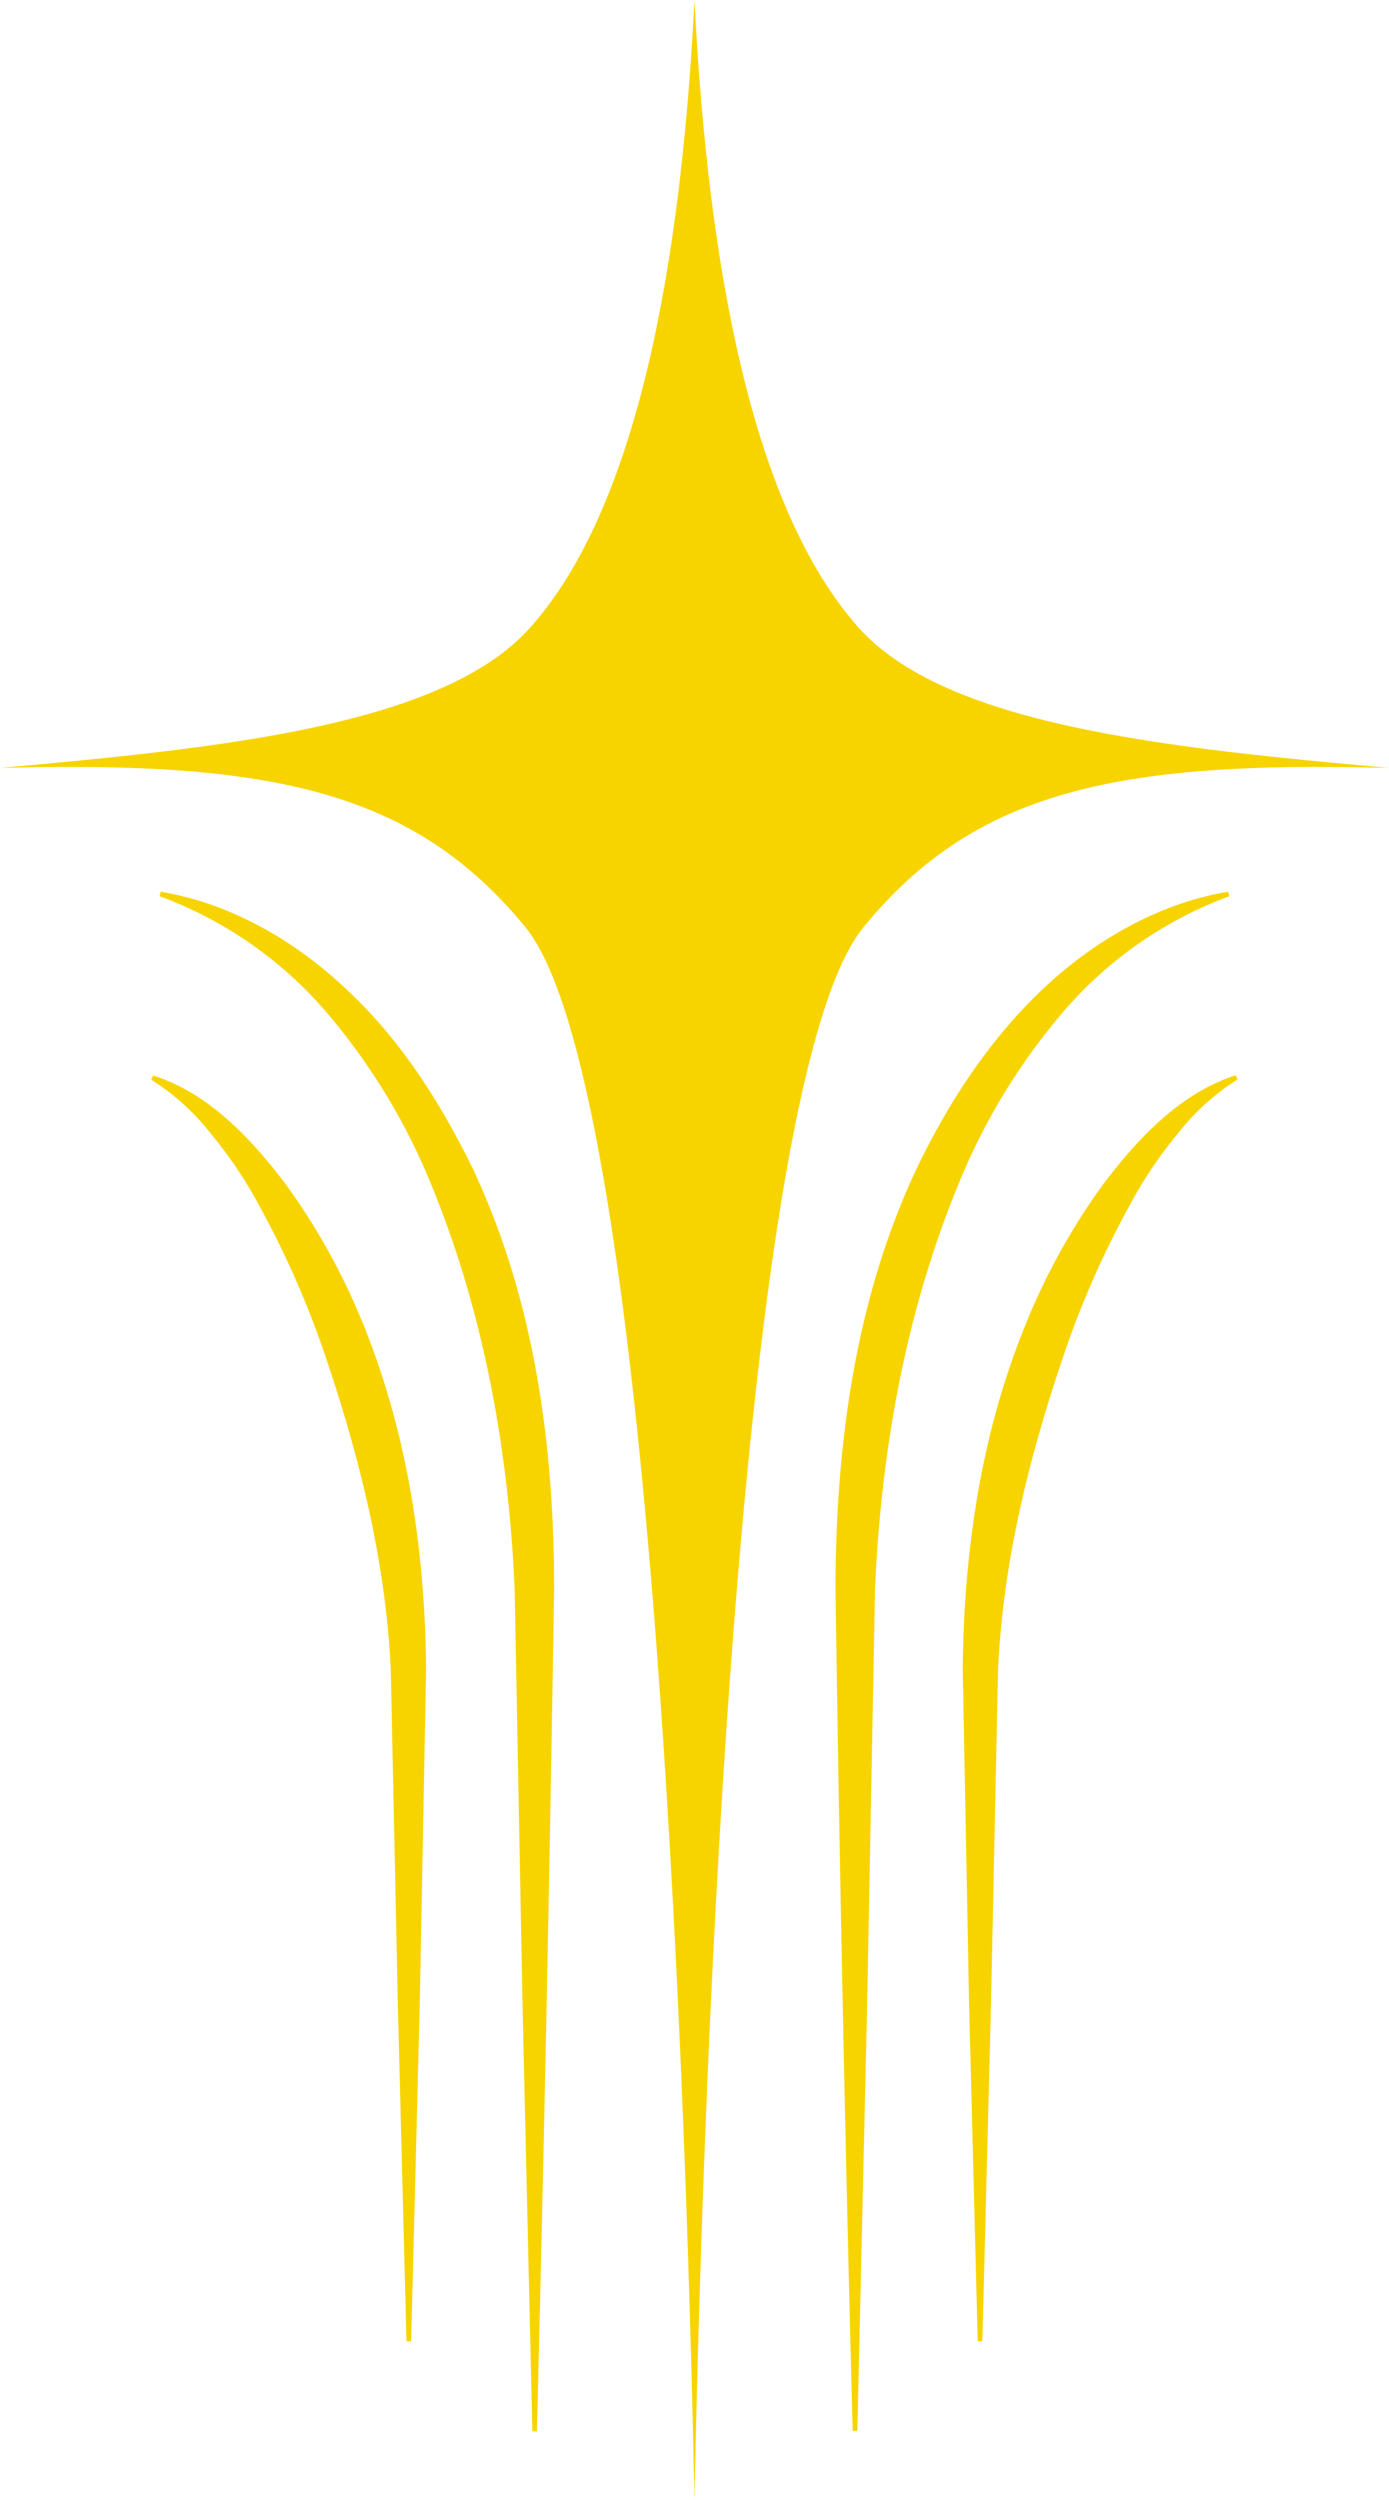 <svg id="图层_1" data-name="图层 1" xmlns="http://www.w3.org/2000/svg" viewBox="0 0 161.43 290.45"><defs><style>.cls-1{fill:#f7d400;}</style></defs><path class="cls-1" d="M40.54,115.2c-6.06-5.82-13.67-10.24-21.85-11.6l-.14.52A46.86,46.86,0,0,1,38,117.67a73.38,73.38,0,0,1,12.22,20.21c6,14.66,8.89,30.63,9.59,46.69l.93,48.9,1.13,49h.53c.82-32.65,1.49-65.22,2-97.94,0-16.46-2.24-33.41-9.42-48.69C51.27,128.24,46.7,121,40.54,115.2Z"/><path class="cls-1" d="M33.14,137.49c-4-5.25-8.87-10.48-15.34-12.54l-.22.49a27,27,0,0,1,7,6.36,49.53,49.53,0,0,1,5.3,7.82,108.5,108.5,0,0,1,7.72,17.3c4.1,12,7.25,24.42,7.82,37.2L46.24,233l1,39h.54l1-39,.74-39c-.1-13.19-2-26.56-6.85-39A76.7,76.7,0,0,0,33.14,137.49Z"/><path class="cls-1" d="M99.69,72.81C87.5,59,82.3,31.44,80.71,0c-1.58,31.44-6.79,59-19,72.81C51.62,84.27,26,86.88,0,89.22,31.76,88.34,48.18,92,61.05,107.7c14.33,17.5,18.61,129.59,19.66,182.75C81.77,237.29,86,125.2,100.37,107.7c12.88-15.73,29.3-19.36,61.06-18.48C135.48,86.88,109.8,84.27,99.69,72.81Z"/><path class="cls-1" d="M142.87,104.12l-.13-.52c-8.18,1.36-15.79,5.78-21.85,11.6s-10.73,13-14.37,20.59c-7.19,15.28-9.37,32.23-9.42,48.69.47,32.72,1.14,65.29,2,97.94h.54l1.13-49,.93-48.9c.7-16.06,3.57-32,9.59-46.69a73.14,73.14,0,0,1,12.22-20.21A46.83,46.83,0,0,1,142.87,104.12Z"/><path class="cls-1" d="M128.28,137.49A76.67,76.67,0,0,0,118.75,155c-4.89,12.42-6.75,25.79-6.86,39l.74,39,1,39h.54l1-39,.82-38.91c.56-12.78,3.72-25.25,7.82-37.2a108.5,108.5,0,0,1,7.72-17.3,48.86,48.86,0,0,1,5.3-7.82,27.09,27.09,0,0,1,7-6.36l-.21-.49C137.16,127,132.29,132.24,128.28,137.49Z"/></svg>